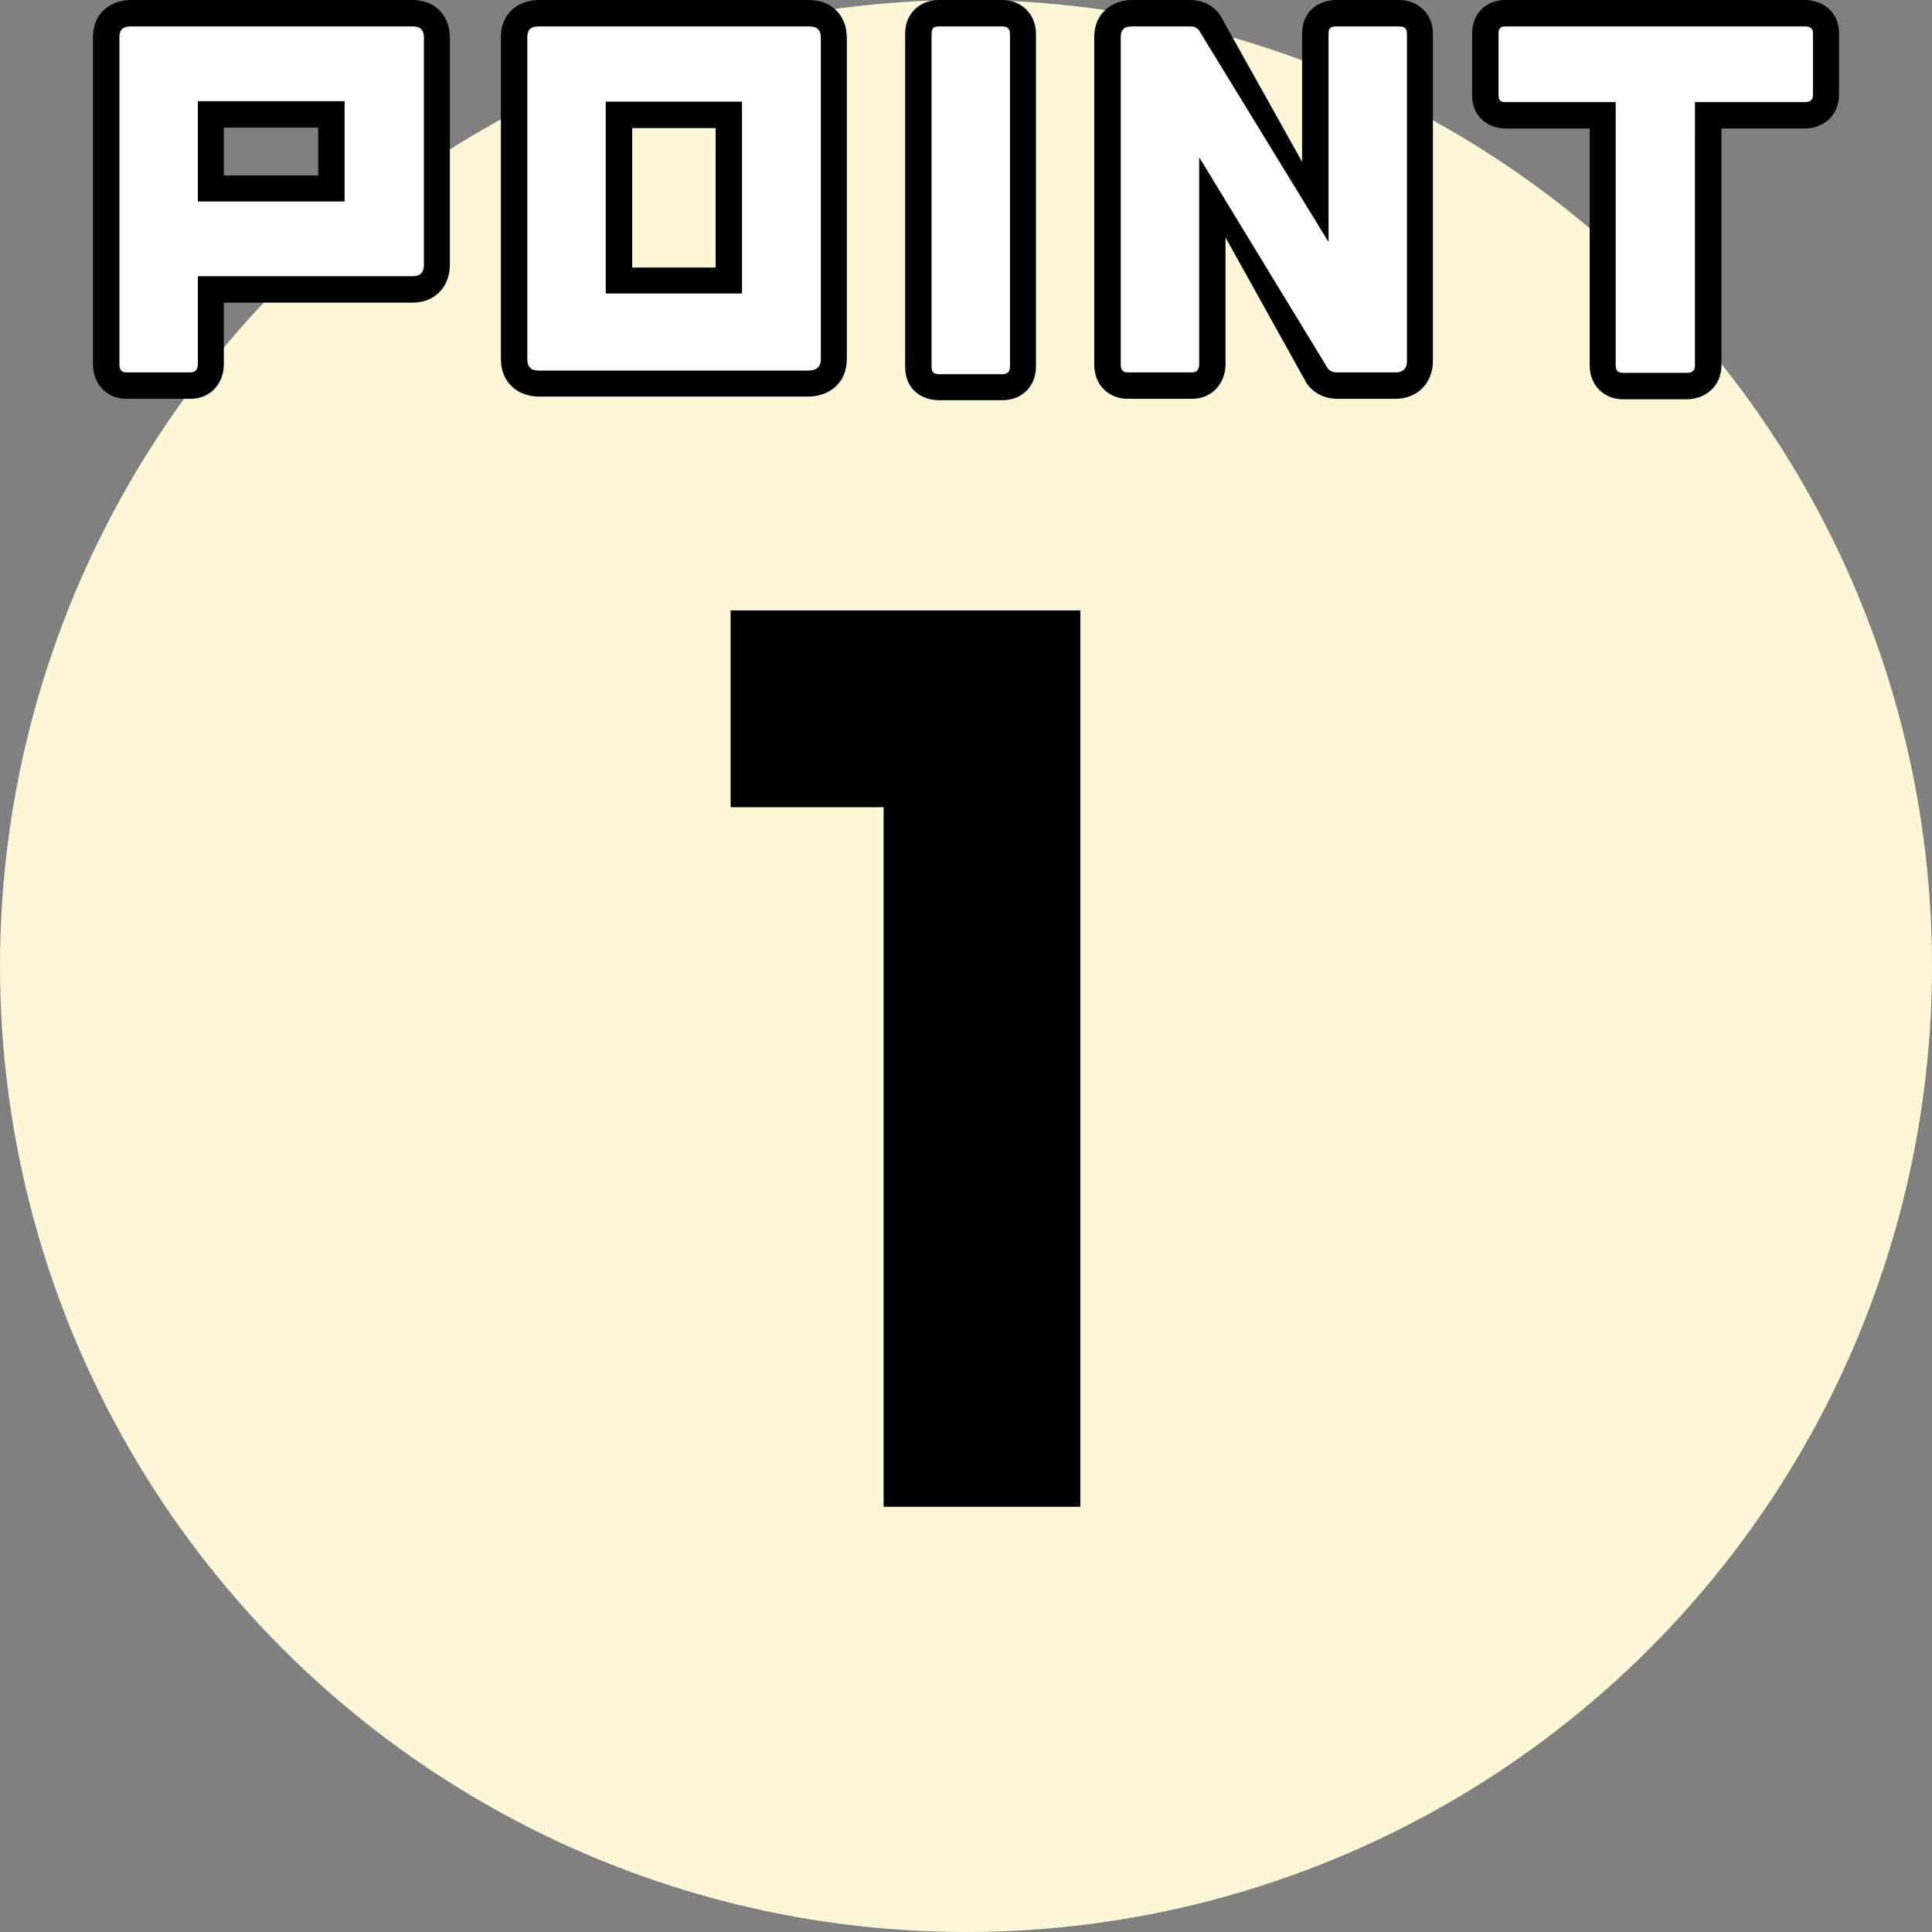 <?xml version="1.0" encoding="UTF-8"?>
<svg id="pointマーク" xmlns="http://www.w3.org/2000/svg" viewBox="0 0 473.04 473.04">
  <rect x="0" y="0" width="473.04" height="473.04" fill="#808080" stroke="none"/>
  <defs>
    <style>
      .cls-1 {
        fill: #000;
      }

      .cls-1, .cls-2, .cls-3 {
        stroke-width: 0px;
      }

      .cls-2 {
        fill: #fdf7d8;
      }

      .cls-3 {
        fill: #fff;
      }
    </style>
  </defs>
  <circle class="cls-2" cx="236.52" cy="236.52" r="236.52"/>
  <path class="cls-1" d="M264.52,368.93h-48.17v-171.29h-37.47v-48.18h85.64v219.46Z"/>
  <g>
    <g>
      <polygon class="cls-3" points="225.78 94.53 225.78 6.47 228.09 3.26 247.29 3.26 251.25 6.47 251.25 90.73 247.29 94.53 225.78 94.53"/>
      <polygon class="cls-3" points="271.57 91.62 271.57 4.77 295.52 4.77 323.12 50.87 323.12 6.47 325.54 3.26 342.83 3.26 347.38 6.47 347.38 89.68 344.49 94.53 325.85 94.53 322.51 91.62 295.52 46.01 296.43 91.62 293.4 94.53 274.4 94.53 271.57 91.62"/>
      <polygon class="cls-3" points="364.66 27.52 364.66 3.26 443.91 3.26 446.84 5.08 446.84 24.78 445.02 27.52 418.64 27.52 418.33 90.73 415.6 94.53 397.41 94.53 392.56 91.62 392.25 27.52 364.66 27.52"/>
      <path class="cls-3" d="M103.79,3.26H31.1l-5.15,3.21v85.15l3.29,2.91h17.63l4.55-3.8-.3-20.15h51.25l5.15-5.07V8.11l-3.73-4.85ZM81.74,46.32h-30.63v-17.89h30.63v17.89Z"/>
      <path class="cls-3" d="M199.4,3.26h-73.08v87.47l2.79,3.8h71.87l3.87-3.8V6.47l-5.46-3.21ZM178.17,68.15h-26.38V28.43h26.38v39.72Z"/>
    </g>
    <g>
      <path class="cls-1" d="M101,74.1h-46.2v15.18c0,4.24-2.9,8.37-8.26,8.37h-15.51c-5.36,0-8.26-4.13-8.26-8.37V9.04c0-6.14,4.69-9.04,9.26-9.04h68.97c5.91,0,9.15,4.13,9.15,9.26v55.58c0,5.02-3.35,9.26-9.15,9.26ZM101,6.47H32.03c-1.9,0-2.79.78-2.79,2.57v80.24c0,1.34.56,1.9,1.79,1.9h15.51c1.23,0,1.9-.67,1.9-1.9v-21.65h52.56c1.9,0,2.79-.89,2.79-2.79V9.26c0-2.01-.89-2.79-2.79-2.79ZM48.44,24.78h35.93v24.55h-35.93v-24.55ZM77.9,31.25h-23.1v11.72h23.1v-11.72Z"/>
      <path class="cls-1" d="M197.97,97.09h-66.07c-5.02,0-9.26-3.35-9.26-9.15V9.04c0-6.14,4.69-9.04,9.26-9.04h66.18c5.58,0,9.26,3.79,9.26,9.26v78.68c0,6.14-4.69,9.15-9.38,9.15ZM198.08,6.47h-66.18c-1.9,0-2.79.78-2.79,2.57v78.9c0,1.9.89,2.79,2.79,2.79h66.07c1.9,0,3.01-.89,3.01-2.79V9.26c0-2.01-1.01-2.79-2.9-2.79ZM148.31,24.89h33.37v46.98h-33.37V24.89ZM175.21,31.36h-20.42v34.15h20.42V31.36Z"/>
      <path class="cls-1" d="M229.88,97.98c-4.13,0-8.26-2.57-8.26-8.15V8.26c0-5.47,4.13-8.26,8.26-8.26h15.51c4.69,0,8.26,3.46,8.26,8.26v81.47c0,4.91-3.46,8.26-8.26,8.26h-15.51ZM247.29,8.26c0-1.34-.78-1.79-1.9-1.79h-15.51c-1.23,0-1.79.45-1.79,1.79v81.58c0,1.34.56,1.78,1.79,1.78h15.51c1.12,0,1.9-.44,1.9-1.9V8.26Z"/>
      <path class="cls-1" d="M327.41,97.65c-2.34,0-5.47-.89-7.48-3.8l-19.87-35.71v31.14c0,4.24-3.01,8.37-8.26,8.37h-15.62c-4.8,0-8.26-3.46-8.26-8.37V9.04c0-6.14,4.8-9.04,9.15-9.04h14.17c2.79,0,5.47.89,7.48,3.68l20.09,35.94V8.26c0-5.47,4.02-8.26,8.37-8.26h15.4c4.13,0,8.26,2.9,8.26,8.26v80.13c0,5.36-3.79,9.26-9.15,9.26h-14.28ZM344.49,8.26c0-1.34-.67-1.79-1.9-1.79h-15.4c-1.45,0-1.9.45-1.9,1.79v51l-31.69-51.78c-.67-.89-1.34-1.01-2.34-1.01h-14.17c-1.79,0-2.68.78-2.68,2.57v80.24c0,1.34.56,1.9,1.79,1.9h15.62c1.12,0,1.79-.67,1.79-1.9v-50.78l31.47,51.67c.45.67,1.34,1.01,2.34,1.01h14.28c1.9,0,2.79-1.01,2.79-2.79V8.26Z"/>
      <path class="cls-1" d="M421.48,31.47v57.92c0,5.47-4.24,8.37-8.48,8.37h-15.62c-4.69,0-8.15-3.46-8.15-8.26V31.47h-20.53c-3.46,0-8.26-2.12-8.26-8.15v-15.07c0-4.91,3.35-8.26,8.26-8.26h73.21c3.57,0,8.37,2.23,8.37,8.26v14.84c0,5.47-4.13,8.37-8.37,8.37h-20.42ZM443.91,8.26c0-1.34-.67-1.79-2.01-1.79h-73.21c-1.34,0-1.78.45-1.78,1.79v15.07c0,1.23.44,1.67,1.78,1.67h26.9v64.5c0,1.23.56,1.79,1.78,1.79h15.62c1.45,0,2.01-.56,2.01-1.9V25h26.89c1.34,0,2.01-.45,2.01-1.9v-14.84Z"/>
    </g>
  </g>
</svg>
